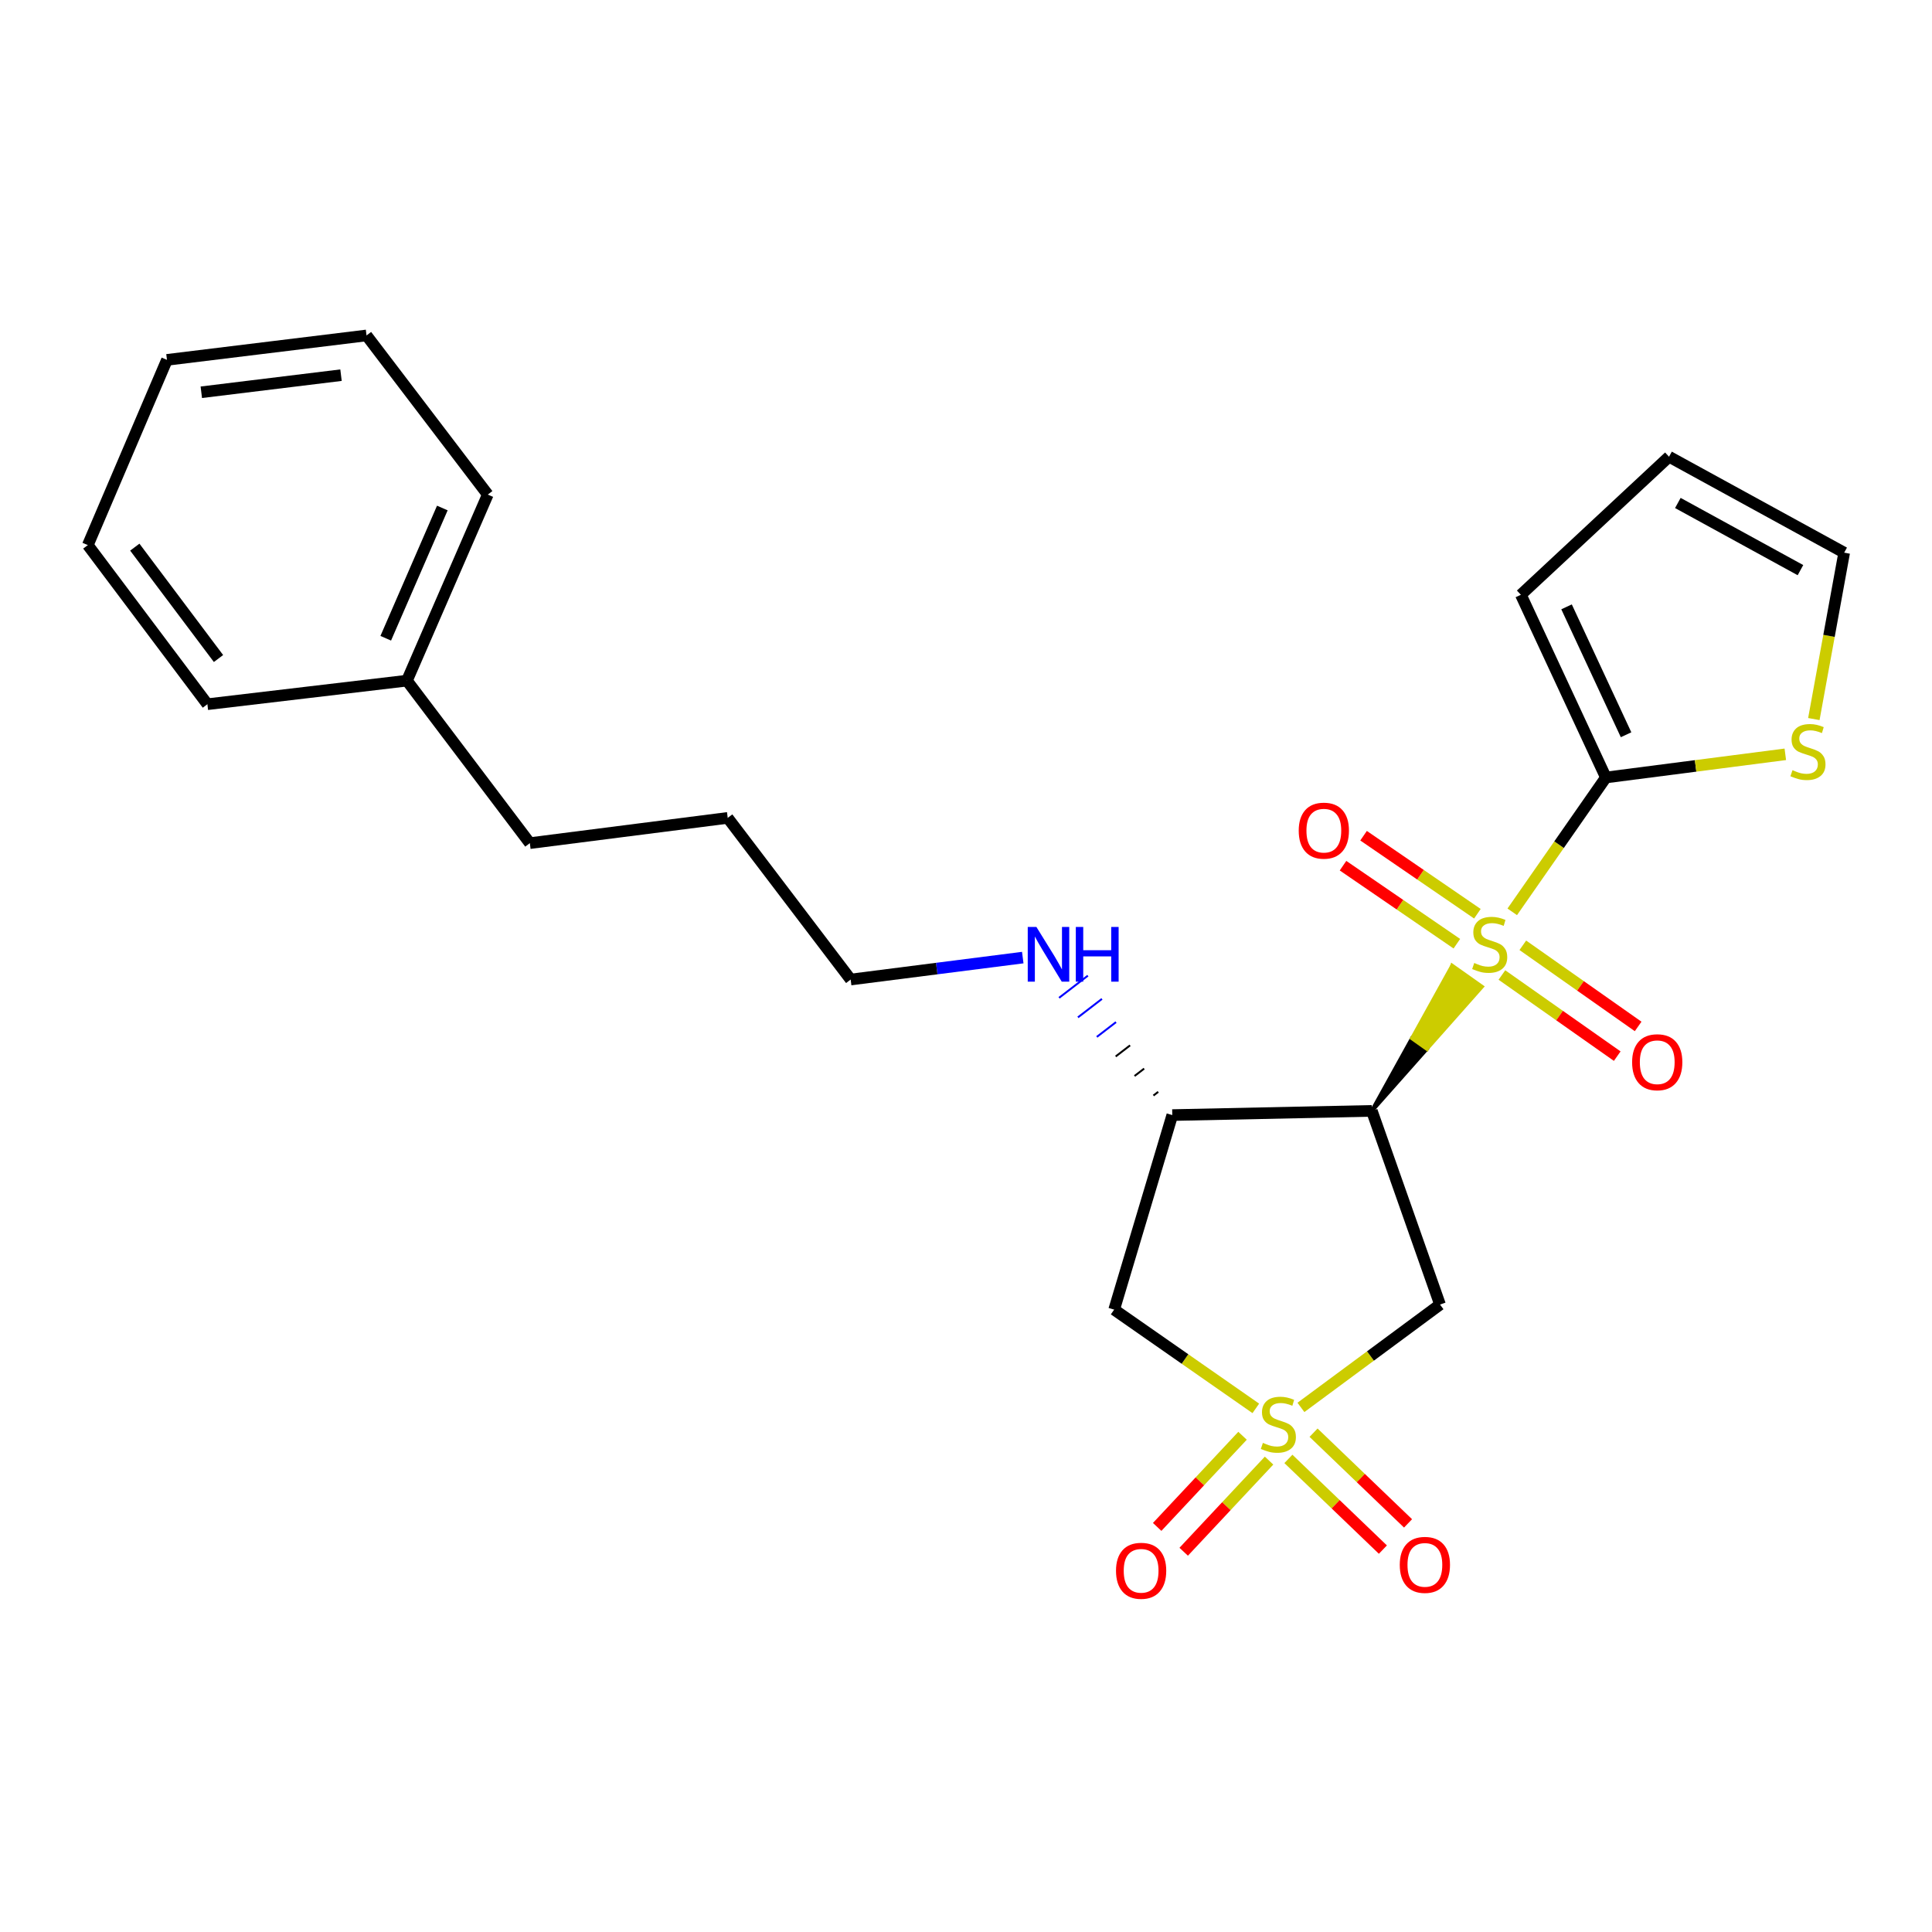 <?xml version='1.0' encoding='iso-8859-1'?>
<svg version='1.1' baseProfile='full'
              xmlns='http://www.w3.org/2000/svg'
                      xmlns:rdkit='http://www.rdkit.org/xml'
                      xmlns:xlink='http://www.w3.org/1999/xlink'
                  xml:space='preserve'
width='1000px' height='1000px' viewBox='0 0 1000 1000'>
<!-- END OF HEADER -->
<rect style='opacity:1.0;fill:#FFFFFF;stroke:none' width='1000' height='1000' x='0' y='0'> </rect>
<path class='bond-1' d='M 710.06,574.991 L 738.54,542.856 L 730.863,537.428 Z' style='fill:#000000;fill-rule:evenodd;fill-opacity:1;stroke:#000000;stroke-width:2px;stroke-linecap:butt;stroke-linejoin:miter;stroke-opacity:1;' />
<path class='bond-1' d='M 738.54,542.856 L 751.665,499.864 L 767.02,510.721 Z' style='fill:#CCCC00;fill-rule:evenodd;fill-opacity:1;stroke:#CCCC00;stroke-width:2px;stroke-linecap:butt;stroke-linejoin:miter;stroke-opacity:1;' />
<path class='bond-1' d='M 738.54,542.856 L 730.863,537.428 L 751.665,499.864 Z' style='fill:#CCCC00;fill-rule:evenodd;fill-opacity:1;stroke:#CCCC00;stroke-width:2px;stroke-linecap:butt;stroke-linejoin:miter;stroke-opacity:1;' />
<path class='bond-2' d='M 782.737,471.965 L 806.969,437.197' style='fill:none;fill-rule:evenodd;stroke:#CCCC00;stroke-width:6px;stroke-linecap:butt;stroke-linejoin:miter;stroke-opacity:1' />
<path class='bond-2' d='M 806.969,437.197 L 831.201,402.428' style='fill:none;fill-rule:evenodd;stroke:#000000;stroke-width:6px;stroke-linecap:butt;stroke-linejoin:miter;stroke-opacity:1' />
<path class='bond-7' d='M 764.699,472.951 L 735.239,452.756' style='fill:none;fill-rule:evenodd;stroke:#CCCC00;stroke-width:6px;stroke-linecap:butt;stroke-linejoin:miter;stroke-opacity:1' />
<path class='bond-7' d='M 735.239,452.756 L 705.78,432.561' style='fill:none;fill-rule:evenodd;stroke:#FF0000;stroke-width:6px;stroke-linecap:butt;stroke-linejoin:miter;stroke-opacity:1' />
<path class='bond-7' d='M 754.065,488.462 L 724.606,468.267' style='fill:none;fill-rule:evenodd;stroke:#CCCC00;stroke-width:6px;stroke-linecap:butt;stroke-linejoin:miter;stroke-opacity:1' />
<path class='bond-7' d='M 724.606,468.267 L 695.147,448.072' style='fill:none;fill-rule:evenodd;stroke:#FF0000;stroke-width:6px;stroke-linecap:butt;stroke-linejoin:miter;stroke-opacity:1' />
<path class='bond-8' d='M 777.384,504.659 L 807.23,525.659' style='fill:none;fill-rule:evenodd;stroke:#CCCC00;stroke-width:6px;stroke-linecap:butt;stroke-linejoin:miter;stroke-opacity:1' />
<path class='bond-8' d='M 807.23,525.659 L 837.076,546.659' style='fill:none;fill-rule:evenodd;stroke:#FF0000;stroke-width:6px;stroke-linecap:butt;stroke-linejoin:miter;stroke-opacity:1' />
<path class='bond-8' d='M 788.206,489.279 L 818.052,510.279' style='fill:none;fill-rule:evenodd;stroke:#CCCC00;stroke-width:6px;stroke-linecap:butt;stroke-linejoin:miter;stroke-opacity:1' />
<path class='bond-8' d='M 818.052,510.279 L 847.898,531.279' style='fill:none;fill-rule:evenodd;stroke:#FF0000;stroke-width:6px;stroke-linecap:butt;stroke-linejoin:miter;stroke-opacity:1' />
<path class='bond-0' d='M 673.359,728.47 L 709.356,701.853' style='fill:none;fill-rule:evenodd;stroke:#CCCC00;stroke-width:6px;stroke-linecap:butt;stroke-linejoin:miter;stroke-opacity:1' />
<path class='bond-0' d='M 709.356,701.853 L 745.352,675.237' style='fill:none;fill-rule:evenodd;stroke:#000000;stroke-width:6px;stroke-linecap:butt;stroke-linejoin:miter;stroke-opacity:1' />
<path class='bond-9' d='M 666.874,755.128 L 691.329,778.599' style='fill:none;fill-rule:evenodd;stroke:#CCCC00;stroke-width:6px;stroke-linecap:butt;stroke-linejoin:miter;stroke-opacity:1' />
<path class='bond-9' d='M 691.329,778.599 L 715.783,802.07' style='fill:none;fill-rule:evenodd;stroke:#FF0000;stroke-width:6px;stroke-linecap:butt;stroke-linejoin:miter;stroke-opacity:1' />
<path class='bond-9' d='M 679.896,741.561 L 704.351,765.031' style='fill:none;fill-rule:evenodd;stroke:#CCCC00;stroke-width:6px;stroke-linecap:butt;stroke-linejoin:miter;stroke-opacity:1' />
<path class='bond-9' d='M 704.351,765.031 L 728.805,788.502' style='fill:none;fill-rule:evenodd;stroke:#FF0000;stroke-width:6px;stroke-linecap:butt;stroke-linejoin:miter;stroke-opacity:1' />
<path class='bond-10' d='M 643.136,743.15 L 621.044,766.74' style='fill:none;fill-rule:evenodd;stroke:#CCCC00;stroke-width:6px;stroke-linecap:butt;stroke-linejoin:miter;stroke-opacity:1' />
<path class='bond-10' d='M 621.044,766.74 L 598.951,790.33' style='fill:none;fill-rule:evenodd;stroke:#FF0000;stroke-width:6px;stroke-linecap:butt;stroke-linejoin:miter;stroke-opacity:1' />
<path class='bond-10' d='M 656.862,756.005 L 634.77,779.595' style='fill:none;fill-rule:evenodd;stroke:#CCCC00;stroke-width:6px;stroke-linecap:butt;stroke-linejoin:miter;stroke-opacity:1' />
<path class='bond-10' d='M 634.77,779.595 L 612.678,803.185' style='fill:none;fill-rule:evenodd;stroke:#FF0000;stroke-width:6px;stroke-linecap:butt;stroke-linejoin:miter;stroke-opacity:1' />
<path class='bond-25' d='M 650.007,728.972 L 613.346,703.416' style='fill:none;fill-rule:evenodd;stroke:#CCCC00;stroke-width:6px;stroke-linecap:butt;stroke-linejoin:miter;stroke-opacity:1' />
<path class='bond-25' d='M 613.346,703.416 L 576.686,677.859' style='fill:none;fill-rule:evenodd;stroke:#000000;stroke-width:6px;stroke-linecap:butt;stroke-linejoin:miter;stroke-opacity:1' />
<path class='bond-3' d='M 710.06,574.991 L 745.352,675.237' style='fill:none;fill-rule:evenodd;stroke:#000000;stroke-width:6px;stroke-linecap:butt;stroke-linejoin:miter;stroke-opacity:1' />
<path class='bond-5' d='M 710.06,574.991 L 606.775,577.165' style='fill:none;fill-rule:evenodd;stroke:#000000;stroke-width:6px;stroke-linecap:butt;stroke-linejoin:miter;stroke-opacity:1' />
<path class='bond-6' d='M 831.201,402.428 L 877.638,396.43' style='fill:none;fill-rule:evenodd;stroke:#000000;stroke-width:6px;stroke-linecap:butt;stroke-linejoin:miter;stroke-opacity:1' />
<path class='bond-6' d='M 877.638,396.43 L 924.075,390.432' style='fill:none;fill-rule:evenodd;stroke:#CCCC00;stroke-width:6px;stroke-linecap:butt;stroke-linejoin:miter;stroke-opacity:1' />
<path class='bond-11' d='M 831.201,402.428 L 787.195,307.856' style='fill:none;fill-rule:evenodd;stroke:#000000;stroke-width:6px;stroke-linecap:butt;stroke-linejoin:miter;stroke-opacity:1' />
<path class='bond-11' d='M 841.65,380.308 L 810.846,314.108' style='fill:none;fill-rule:evenodd;stroke:#000000;stroke-width:6px;stroke-linecap:butt;stroke-linejoin:miter;stroke-opacity:1' />
<path class='bond-4' d='M 576.686,677.859 L 606.775,577.165' style='fill:none;fill-rule:evenodd;stroke:#000000;stroke-width:6px;stroke-linecap:butt;stroke-linejoin:miter;stroke-opacity:1' />
<path class='bond-14' d='M 599.491,565.137 L 597.008,567.049' style='fill:none;fill-rule:evenodd;stroke:#000000;stroke-width:1.0px;stroke-linecap:butt;stroke-linejoin:miter;stroke-opacity:1' />
<path class='bond-14' d='M 592.208,553.109 L 587.241,556.933' style='fill:none;fill-rule:evenodd;stroke:#000000;stroke-width:1.0px;stroke-linecap:butt;stroke-linejoin:miter;stroke-opacity:1' />
<path class='bond-14' d='M 584.925,541.081 L 577.475,546.818' style='fill:none;fill-rule:evenodd;stroke:#000000;stroke-width:1.0px;stroke-linecap:butt;stroke-linejoin:miter;stroke-opacity:1' />
<path class='bond-14' d='M 577.641,529.054 L 567.708,536.702' style='fill:none;fill-rule:evenodd;stroke:#0000FF;stroke-width:1.0px;stroke-linecap:butt;stroke-linejoin:miter;stroke-opacity:1' />
<path class='bond-14' d='M 570.358,517.026 L 557.941,526.587' style='fill:none;fill-rule:evenodd;stroke:#0000FF;stroke-width:1.0px;stroke-linecap:butt;stroke-linejoin:miter;stroke-opacity:1' />
<path class='bond-14' d='M 563.075,504.998 L 548.174,516.471' style='fill:none;fill-rule:evenodd;stroke:#0000FF;stroke-width:1.0px;stroke-linecap:butt;stroke-linejoin:miter;stroke-opacity:1' />
<path class='bond-12' d='M 938.843,372.185 L 946.694,329.124' style='fill:none;fill-rule:evenodd;stroke:#CCCC00;stroke-width:6px;stroke-linecap:butt;stroke-linejoin:miter;stroke-opacity:1' />
<path class='bond-12' d='M 946.694,329.124 L 954.545,286.062' style='fill:none;fill-rule:evenodd;stroke:#000000;stroke-width:6px;stroke-linecap:butt;stroke-linejoin:miter;stroke-opacity:1' />
<path class='bond-13' d='M 787.195,307.856 L 863.891,236.394' style='fill:none;fill-rule:evenodd;stroke:#000000;stroke-width:6px;stroke-linecap:butt;stroke-linejoin:miter;stroke-opacity:1' />
<path class='bond-24' d='M 954.545,286.062 L 863.891,236.394' style='fill:none;fill-rule:evenodd;stroke:#000000;stroke-width:6px;stroke-linecap:butt;stroke-linejoin:miter;stroke-opacity:1' />
<path class='bond-24' d='M 931.911,295.104 L 868.453,260.337' style='fill:none;fill-rule:evenodd;stroke:#000000;stroke-width:6px;stroke-linecap:butt;stroke-linejoin:miter;stroke-opacity:1' />
<path class='bond-16' d='M 529.379,495.648 L 484.841,501.328' style='fill:none;fill-rule:evenodd;stroke:#0000FF;stroke-width:6px;stroke-linecap:butt;stroke-linejoin:miter;stroke-opacity:1' />
<path class='bond-16' d='M 484.841,501.328 L 440.302,507.009' style='fill:none;fill-rule:evenodd;stroke:#000000;stroke-width:6px;stroke-linecap:butt;stroke-linejoin:miter;stroke-opacity:1' />
<path class='bond-15' d='M 210.632,352.3 L 274.247,436.414' style='fill:none;fill-rule:evenodd;stroke:#000000;stroke-width:6px;stroke-linecap:butt;stroke-linejoin:miter;stroke-opacity:1' />
<path class='bond-18' d='M 210.632,352.3 L 252.475,255.994' style='fill:none;fill-rule:evenodd;stroke:#000000;stroke-width:6px;stroke-linecap:butt;stroke-linejoin:miter;stroke-opacity:1' />
<path class='bond-18' d='M 199.66,330.36 L 228.95,262.946' style='fill:none;fill-rule:evenodd;stroke:#000000;stroke-width:6px;stroke-linecap:butt;stroke-linejoin:miter;stroke-opacity:1' />
<path class='bond-19' d='M 210.632,352.3 L 107.346,364.503' style='fill:none;fill-rule:evenodd;stroke:#000000;stroke-width:6px;stroke-linecap:butt;stroke-linejoin:miter;stroke-opacity:1' />
<path class='bond-20' d='M 440.302,507.009 L 376.666,423.334' style='fill:none;fill-rule:evenodd;stroke:#000000;stroke-width:6px;stroke-linecap:butt;stroke-linejoin:miter;stroke-opacity:1' />
<path class='bond-17' d='M 274.247,436.414 L 376.666,423.334' style='fill:none;fill-rule:evenodd;stroke:#000000;stroke-width:6px;stroke-linecap:butt;stroke-linejoin:miter;stroke-opacity:1' />
<path class='bond-22' d='M 252.475,255.994 L 189.716,173.624' style='fill:none;fill-rule:evenodd;stroke:#000000;stroke-width:6px;stroke-linecap:butt;stroke-linejoin:miter;stroke-opacity:1' />
<path class='bond-21' d='M 107.346,364.503 L 45.455,282.144' style='fill:none;fill-rule:evenodd;stroke:#000000;stroke-width:6px;stroke-linecap:butt;stroke-linejoin:miter;stroke-opacity:1' />
<path class='bond-21' d='M 113.096,340.851 L 69.772,283.2' style='fill:none;fill-rule:evenodd;stroke:#000000;stroke-width:6px;stroke-linecap:butt;stroke-linejoin:miter;stroke-opacity:1' />
<path class='bond-23' d='M 45.455,282.144 L 86.42,186.266' style='fill:none;fill-rule:evenodd;stroke:#000000;stroke-width:6px;stroke-linecap:butt;stroke-linejoin:miter;stroke-opacity:1' />
<path class='bond-26' d='M 189.716,173.624 L 86.42,186.266' style='fill:none;fill-rule:evenodd;stroke:#000000;stroke-width:6px;stroke-linecap:butt;stroke-linejoin:miter;stroke-opacity:1' />
<path class='bond-26' d='M 176.506,194.187 L 104.199,203.036' style='fill:none;fill-rule:evenodd;stroke:#000000;stroke-width:6px;stroke-linecap:butt;stroke-linejoin:miter;stroke-opacity:1' />
<path  class='atom-0' d='M 763.064 498.435
Q 763.384 498.555, 764.704 499.115
Q 766.024 499.675, 767.464 500.035
Q 768.944 500.355, 770.384 500.355
Q 773.064 500.355, 774.624 499.075
Q 776.184 497.755, 776.184 495.475
Q 776.184 493.915, 775.384 492.955
Q 774.624 491.995, 773.424 491.475
Q 772.224 490.955, 770.224 490.355
Q 767.704 489.595, 766.184 488.875
Q 764.704 488.155, 763.624 486.635
Q 762.584 485.115, 762.584 482.555
Q 762.584 478.995, 764.984 476.795
Q 767.424 474.595, 772.224 474.595
Q 775.504 474.595, 779.224 476.155
L 778.304 479.235
Q 774.904 477.835, 772.344 477.835
Q 769.584 477.835, 768.064 478.995
Q 766.544 480.115, 766.584 482.075
Q 766.584 483.595, 767.344 484.515
Q 768.144 485.435, 769.264 485.955
Q 770.424 486.475, 772.344 487.075
Q 774.904 487.875, 776.424 488.675
Q 777.944 489.475, 779.024 491.115
Q 780.144 492.715, 780.144 495.475
Q 780.144 499.395, 777.504 501.515
Q 774.904 503.595, 770.544 503.595
Q 768.024 503.595, 766.104 503.035
Q 764.224 502.515, 761.984 501.595
L 763.064 498.435
' fill='#CCCC00'/>
<path  class='atom-1' d='M 653.677 746.827
Q 653.997 746.947, 655.317 747.507
Q 656.637 748.067, 658.077 748.427
Q 659.557 748.747, 660.997 748.747
Q 663.677 748.747, 665.237 747.467
Q 666.797 746.147, 666.797 743.867
Q 666.797 742.307, 665.997 741.347
Q 665.237 740.387, 664.037 739.867
Q 662.837 739.347, 660.837 738.747
Q 658.317 737.987, 656.797 737.267
Q 655.317 736.547, 654.237 735.027
Q 653.197 733.507, 653.197 730.947
Q 653.197 727.387, 655.597 725.187
Q 658.037 722.987, 662.837 722.987
Q 666.117 722.987, 669.837 724.547
L 668.917 727.627
Q 665.517 726.227, 662.957 726.227
Q 660.197 726.227, 658.677 727.387
Q 657.157 728.507, 657.197 730.467
Q 657.197 731.987, 657.957 732.907
Q 658.757 733.827, 659.877 734.347
Q 661.037 734.867, 662.957 735.467
Q 665.517 736.267, 667.037 737.067
Q 668.557 737.867, 669.637 739.507
Q 670.757 741.107, 670.757 743.867
Q 670.757 747.787, 668.117 749.907
Q 665.517 751.987, 661.157 751.987
Q 658.637 751.987, 656.717 751.427
Q 654.837 750.907, 652.597 749.987
L 653.677 746.827
' fill='#CCCC00'/>
<path  class='atom-7' d='M 927.792 398.639
Q 928.112 398.759, 929.432 399.319
Q 930.752 399.879, 932.192 400.239
Q 933.672 400.559, 935.112 400.559
Q 937.792 400.559, 939.352 399.279
Q 940.912 397.959, 940.912 395.679
Q 940.912 394.119, 940.112 393.159
Q 939.352 392.199, 938.152 391.679
Q 936.952 391.159, 934.952 390.559
Q 932.432 389.799, 930.912 389.079
Q 929.432 388.359, 928.352 386.839
Q 927.312 385.319, 927.312 382.759
Q 927.312 379.199, 929.712 376.999
Q 932.152 374.799, 936.952 374.799
Q 940.232 374.799, 943.952 376.359
L 943.032 379.439
Q 939.632 378.039, 937.072 378.039
Q 934.312 378.039, 932.792 379.199
Q 931.272 380.319, 931.312 382.279
Q 931.312 383.799, 932.072 384.719
Q 932.872 385.639, 933.992 386.159
Q 935.152 386.679, 937.072 387.279
Q 939.632 388.079, 941.152 388.879
Q 942.672 389.679, 943.752 391.319
Q 944.872 392.919, 944.872 395.679
Q 944.872 399.599, 942.232 401.719
Q 939.632 403.799, 935.272 403.799
Q 932.752 403.799, 930.832 403.239
Q 928.952 402.719, 926.712 401.799
L 927.792 398.639
' fill='#CCCC00'/>
<path  class='atom-8' d='M 672.216 429.943
Q 672.216 423.143, 675.576 419.343
Q 678.936 415.543, 685.216 415.543
Q 691.496 415.543, 694.856 419.343
Q 698.216 423.143, 698.216 429.943
Q 698.216 436.823, 694.816 440.743
Q 691.416 444.623, 685.216 444.623
Q 678.976 444.623, 675.576 440.743
Q 672.216 436.863, 672.216 429.943
M 685.216 441.423
Q 689.536 441.423, 691.856 438.543
Q 694.216 435.623, 694.216 429.943
Q 694.216 424.383, 691.856 421.583
Q 689.536 418.743, 685.216 418.743
Q 680.896 418.743, 678.536 421.543
Q 676.216 424.343, 676.216 429.943
Q 676.216 435.663, 678.536 438.543
Q 680.896 441.423, 685.216 441.423
' fill='#FF0000'/>
<path  class='atom-9' d='M 844.779 549.809
Q 844.779 543.009, 848.139 539.209
Q 851.499 535.409, 857.779 535.409
Q 864.059 535.409, 867.419 539.209
Q 870.779 543.009, 870.779 549.809
Q 870.779 556.689, 867.379 560.609
Q 863.979 564.489, 857.779 564.489
Q 851.539 564.489, 848.139 560.609
Q 844.779 556.729, 844.779 549.809
M 857.779 561.289
Q 862.099 561.289, 864.419 558.409
Q 866.779 555.489, 866.779 549.809
Q 866.779 544.249, 864.419 541.449
Q 862.099 538.609, 857.779 538.609
Q 853.459 538.609, 851.099 541.409
Q 848.779 544.209, 848.779 549.809
Q 848.779 555.529, 851.099 558.409
Q 853.459 561.289, 857.779 561.289
' fill='#FF0000'/>
<path  class='atom-10' d='M 724.517 809.976
Q 724.517 803.176, 727.877 799.376
Q 731.237 795.576, 737.517 795.576
Q 743.797 795.576, 747.157 799.376
Q 750.517 803.176, 750.517 809.976
Q 750.517 816.856, 747.117 820.776
Q 743.717 824.656, 737.517 824.656
Q 731.277 824.656, 727.877 820.776
Q 724.517 816.896, 724.517 809.976
M 737.517 821.456
Q 741.837 821.456, 744.157 818.576
Q 746.517 815.656, 746.517 809.976
Q 746.517 804.416, 744.157 801.616
Q 741.837 798.776, 737.517 798.776
Q 733.197 798.776, 730.837 801.576
Q 728.517 804.376, 728.517 809.976
Q 728.517 815.696, 730.837 818.576
Q 733.197 821.456, 737.517 821.456
' fill='#FF0000'/>
<path  class='atom-11' d='M 577.644 813.037
Q 577.644 806.237, 581.004 802.437
Q 584.364 798.637, 590.644 798.637
Q 596.924 798.637, 600.284 802.437
Q 603.644 806.237, 603.644 813.037
Q 603.644 819.917, 600.244 823.837
Q 596.844 827.717, 590.644 827.717
Q 584.404 827.717, 581.004 823.837
Q 577.644 819.957, 577.644 813.037
M 590.644 824.517
Q 594.964 824.517, 597.284 821.637
Q 599.644 818.717, 599.644 813.037
Q 599.644 807.477, 597.284 804.677
Q 594.964 801.837, 590.644 801.837
Q 586.324 801.837, 583.964 804.637
Q 581.644 807.437, 581.644 813.037
Q 581.644 818.757, 583.964 821.637
Q 586.324 824.517, 590.644 824.517
' fill='#FF0000'/>
<path  class='atom-15' d='M 536.44 479.789
L 545.72 494.789
Q 546.64 496.269, 548.12 498.949
Q 549.6 501.629, 549.68 501.789
L 549.68 479.789
L 553.44 479.789
L 553.44 508.109
L 549.56 508.109
L 539.6 491.709
Q 538.44 489.789, 537.2 487.589
Q 536 485.389, 535.64 484.709
L 535.64 508.109
L 531.96 508.109
L 531.96 479.789
L 536.44 479.789
' fill='#0000FF'/>
<path  class='atom-15' d='M 556.84 479.789
L 560.68 479.789
L 560.68 491.829
L 575.16 491.829
L 575.16 479.789
L 579 479.789
L 579 508.109
L 575.16 508.109
L 575.16 495.029
L 560.68 495.029
L 560.68 508.109
L 556.84 508.109
L 556.84 479.789
' fill='#0000FF'/>
</svg>
